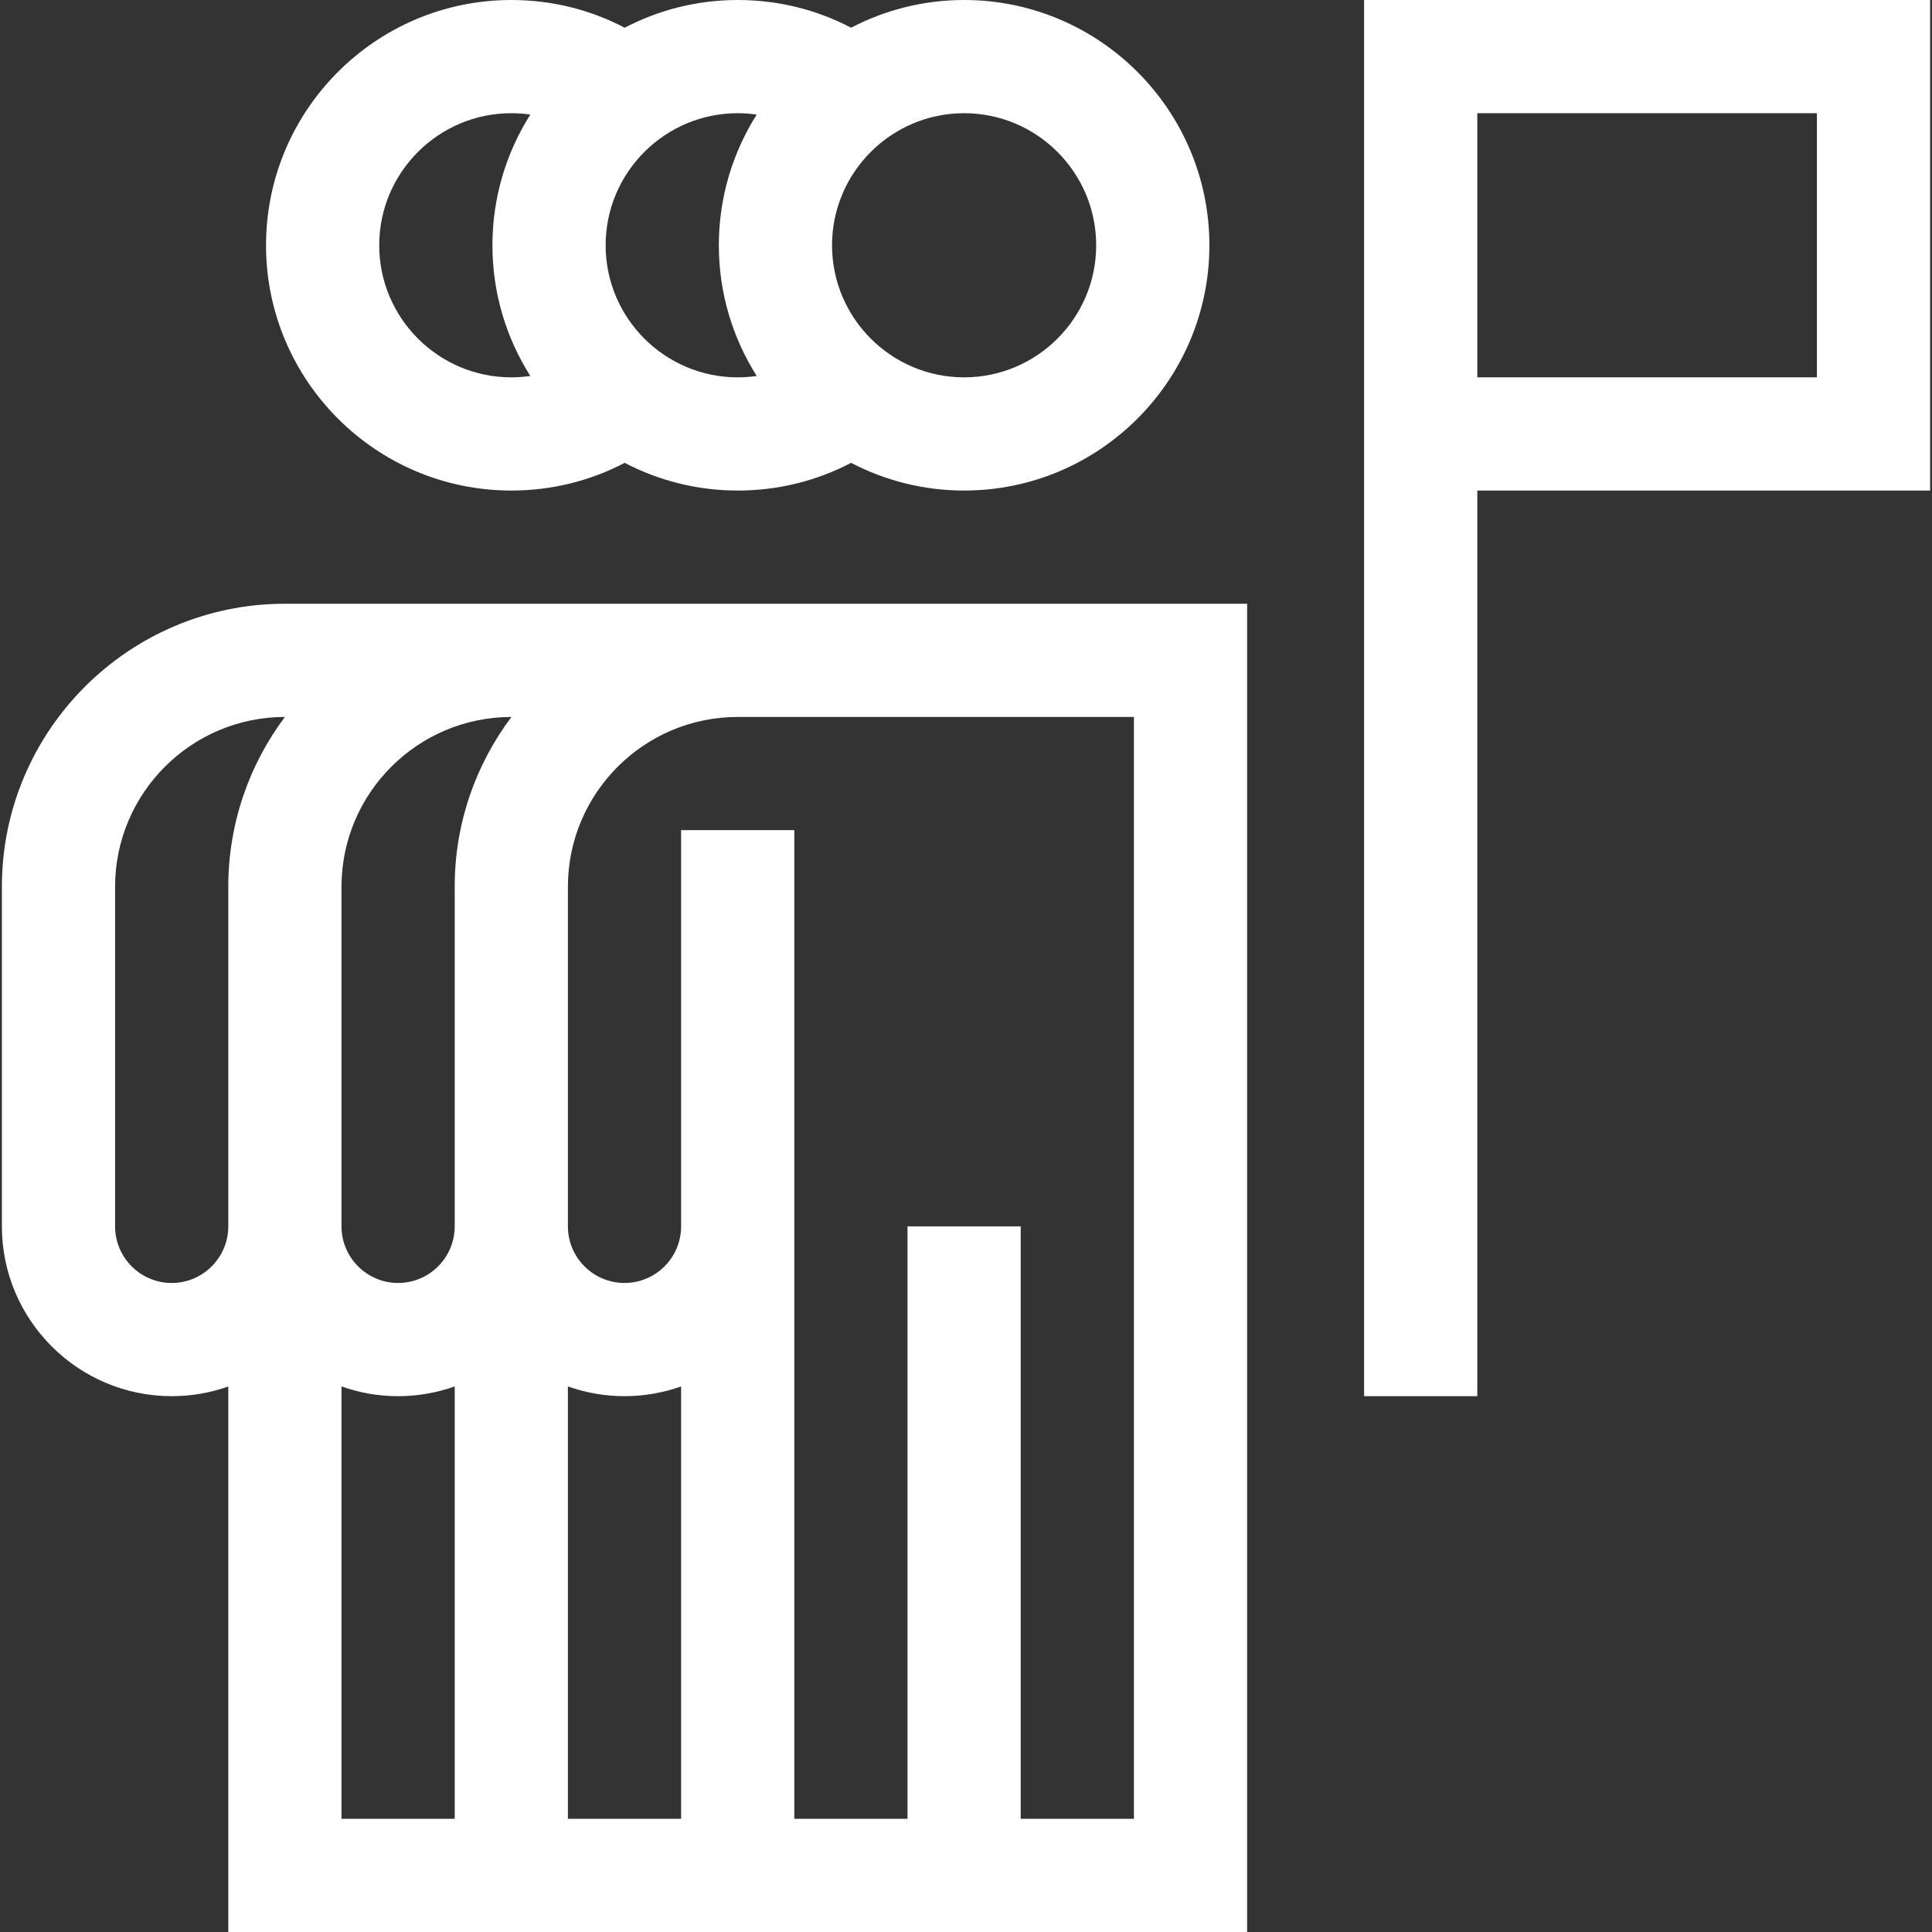 <?xml version="1.0" encoding="iso-8859-1"?>
<!-- Generator: Adobe Illustrator 19.0.0, SVG Export Plug-In . SVG Version: 6.00 Build 0)  -->
<svg xmlns="http://www.w3.org/2000/svg" xmlns:xlink="http://www.w3.org/1999/xlink" version="1.1" id="Layer_1" x="0px" y="0px" viewBox="0 0 512 512" style="enable-background:new 0 0 512 512;" xml:space="preserve" width="512" height="512" fill="#fff">
<rect x="0" y="0" width="512" height="512" fill="#333333" stroke="none"/>
<g>
	<path d="M135.5,130c10.612,0,20.83-2.516,30.046-7.342c8.971,4.68,19.155,7.342,29.954,7.342c10.612,0,20.83-2.516,30.046-7.342   c8.971,4.68,19.155,7.342,29.954,7.342c35.841,0,65-29.159,65-65s-29.159-65-65-65c-10.799,0-20.983,2.662-29.954,7.342   C216.331,2.516,206.112,0,195.5,0c-10.799,0-20.983,2.662-29.954,7.342C156.331,2.516,146.112,0,135.5,0c-35.841,0-65,29.159-65,65   S99.659,130,135.5,130z M290.5,65c0,19.299-15.701,35-35,35s-35-15.701-35-35s15.701-35,35-35S290.5,45.701,290.5,65z    M200.538,30.364C194.191,40.399,190.5,52.273,190.5,65s3.691,24.601,10.038,34.636c-1.655,0.237-3.336,0.364-5.038,0.364   c-19.299,0-35-15.701-35-35s15.701-35,35-35C197.202,30,198.883,30.127,200.538,30.364z M135.5,30c1.702,0,3.383,0.127,5.038,0.364   C134.191,40.399,130.5,52.273,130.5,65s3.691,24.601,10.038,34.636c-1.655,0.237-3.336,0.364-5.038,0.364   c-19.299,0-35-15.701-35-35S116.201,30,135.5,30z"/>
	<path d="M75.5,160c-41.355,0-75,33.645-75,75v90c0,24.813,20.187,45,45,45c5.257,0,10.307-0.906,15-2.57V512h270V160H75.5z    M135.541,190c-9.438,12.544-15.041,28.129-15.041,45v90c0,8.271-6.729,15-15,15s-15-6.729-15-15v-90   C90.5,210.187,110.687,190,135.541,190z M180.5,482h-30V367.42c4.695,1.665,9.741,2.58,15,2.58s10.305-0.915,15-2.58V482z    M45.5,340c-8.271,0-15-6.729-15-15v-90c0-24.813,20.187-45,45-45c-9.397,12.544-15,28.129-15,45v90   C60.5,333.271,53.771,340,45.5,340z M90.5,367.42c4.695,1.665,9.741,2.58,15,2.58s10.305-0.915,15-2.58V482h-30V367.42z M300.5,190   v292h-30V325h-30v157h-30V220h-30v105c0,8.271-6.729,15-15,15s-15-6.729-15-15v-90c0-24.813,20.187-45,45-45H300.5z"/>
	<path d="M361.5,0v370h30V130h120V0H361.5z M481.5,100h-90V30h90V100z"/>
</g>















</svg>
